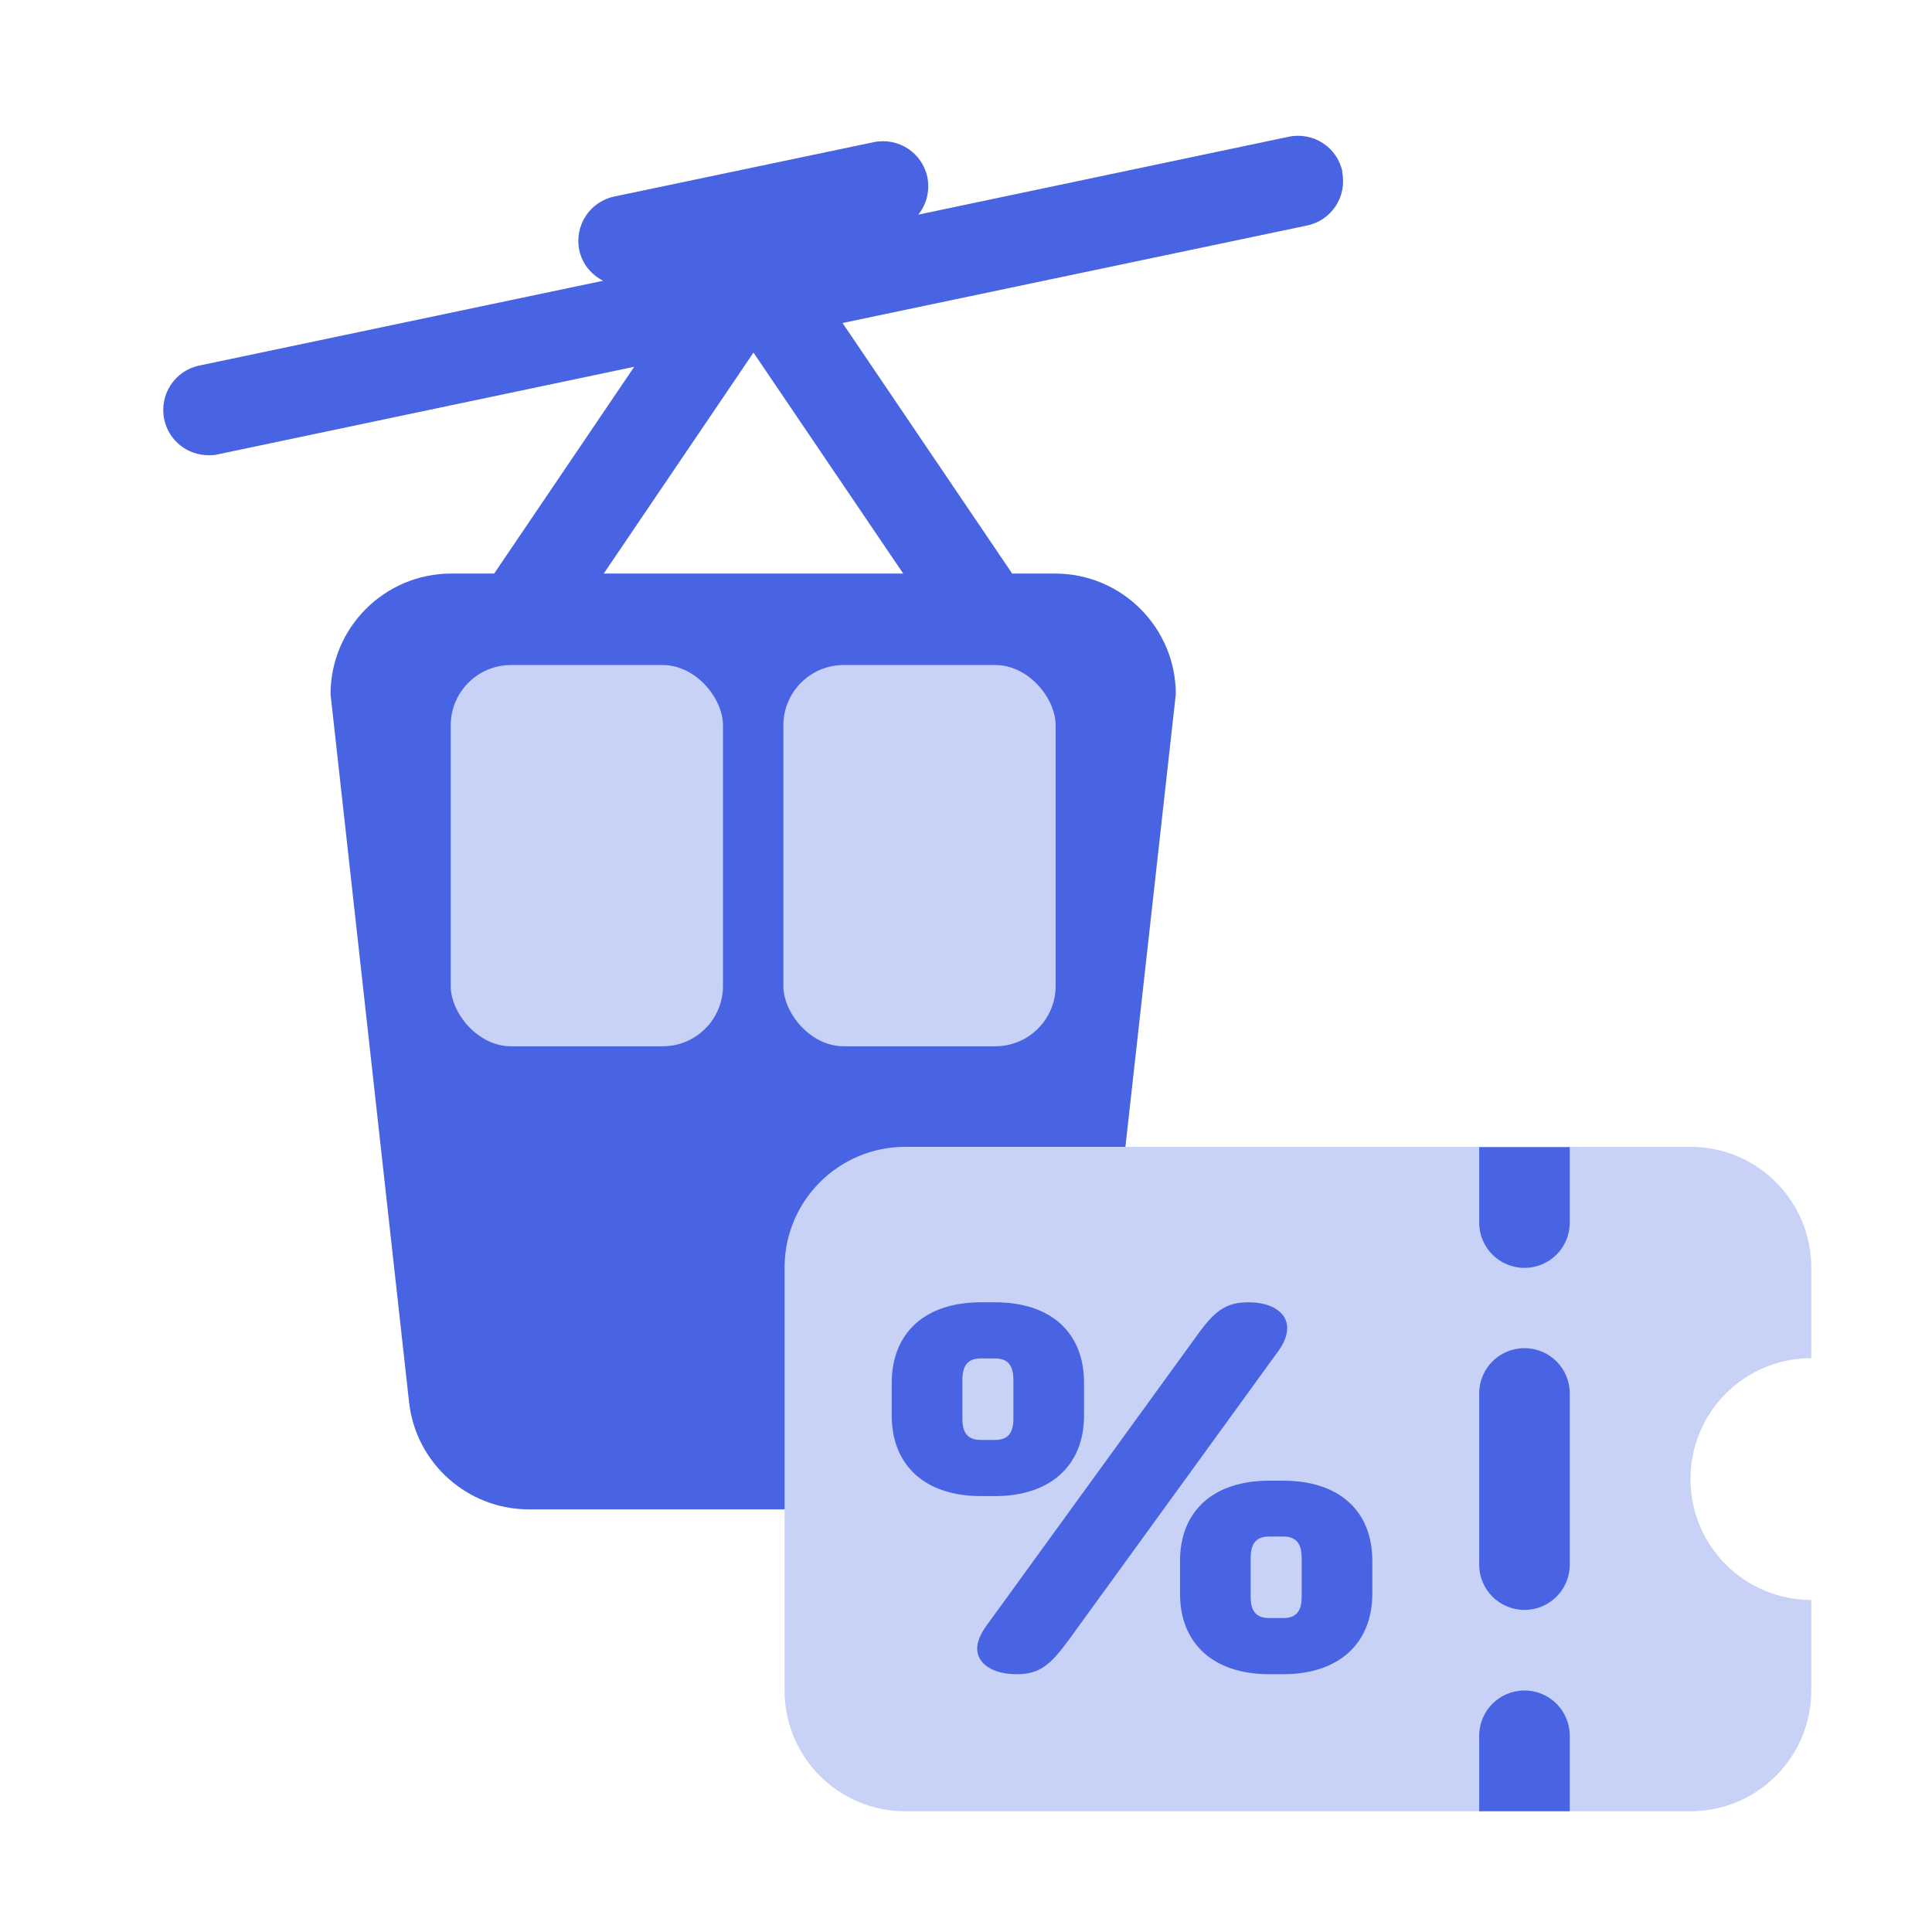 <?xml version="1.0" encoding="UTF-8"?><svg id="Ebene_5" xmlns="http://www.w3.org/2000/svg" viewBox="0 0 64 64"><defs><style>.cls-1,.cls-2{fill:#c8d1f6;}.cls-3{fill:#4864e2;}.cls-2{fill-rule:evenodd;}</style></defs><path class="cls-3" d="m44.47,5.69c-.17-.81-.96-1.33-1.78-1.16l-12.27,2.58c.27-.34.39-.78.3-1.24-.17-.81-.96-1.33-1.78-1.16l-8.59,1.8c-.81.17-1.33.96-1.16,1.78.1.46.4.81.79,1.01l-13.38,2.81c-.81.17-1.33.96-1.16,1.78.15.71.77,1.19,1.47,1.19.1,0,.21,0,.31-.03l13.79-2.9-4.64,6.85h-1.42c-2.21,0-4,1.79-4,4l2.6,23.44c.22,2.03,1.94,3.56,3.97,3.56h14.84c2.04,0,3.75-1.53,3.98-3.56l2.61-23.44c0-2.21-1.79-4-4-4h-1.42l-5.62-8.3,15.39-3.23c.81-.17,1.33-.96,1.16-1.78Zm-14.56,13.31h-9.91l4.96-7.32,4.96,7.32Z"/><rect class="cls-1" x="14.93" y="22.03" width="9.02" height="12.63" rx="2" ry="2"/><rect class="cls-1" x="25.95" y="22.03" width="9.02" height="12.63" rx="2" ry="2"/><path class="cls-2" d="m56,49c0,2.21,1.79,4,4,4v3c0,2.21-1.79,4-4,4h-26.01c-2.21,0-4-1.79-4-4v-14.01c0-2.21,1.79-4,4-4h26.01c2.21,0,4,1.79,4,4v3c-2.21,0-4,1.79-4,4Z"/><path class="cls-3" d="m29.54,46.89v-1.08c0-1.67,1.12-2.67,2.95-2.67h.47c1.84,0,2.95.99,2.95,2.67v1.08c0,1.66-1.12,2.67-2.95,2.67h-.47c-1.84,0-2.95-1.01-2.95-2.67Zm2.34-1.17v1.28c0,.47.18.7.61.7h.47c.43,0,.61-.23.61-.7v-1.28c0-.49-.18-.72-.61-.72h-.47c-.43,0-.61.23-.61.72Zm.49,8.89c0-.22.11-.49.31-.76l6.95-9.58c.59-.83.96-1.13,1.73-1.13s1.28.34,1.28.85c0,.22-.09.49-.29.76l-6.95,9.58c-.61.83-.96,1.13-1.73,1.13s-1.3-.34-1.3-.85Zm6.72-1.82v-1.08c0-1.67,1.12-2.66,2.95-2.66h.47c1.84,0,2.95.99,2.95,2.66v1.08c0,1.66-1.12,2.67-2.95,2.67h-.47c-1.84,0-2.95-1.01-2.95-2.67Zm2.34-1.17v1.28c0,.47.18.7.61.7h.47c.43,0,.61-.23.61-.7v-1.28c0-.49-.18-.72-.61-.72h-.47c-.43,0-.61.23-.61.72Z"/><path class="cls-3" d="m52,57.5v2.5h-3v-2.5c0-.83.67-1.5,1.5-1.5s1.5.67,1.5,1.5Z"/><path class="cls-3" d="m50.5,53.33c-.83,0-1.5-.67-1.5-1.5v-5.67c0-.83.67-1.5,1.5-1.5s1.5.67,1.5,1.5v5.67c0,.83-.67,1.5-1.5,1.5Z"/><path class="cls-3" d="m52,38v2.5c0,.83-.67,1.5-1.5,1.5s-1.5-.67-1.5-1.5v-2.5h3Z"/></svg>